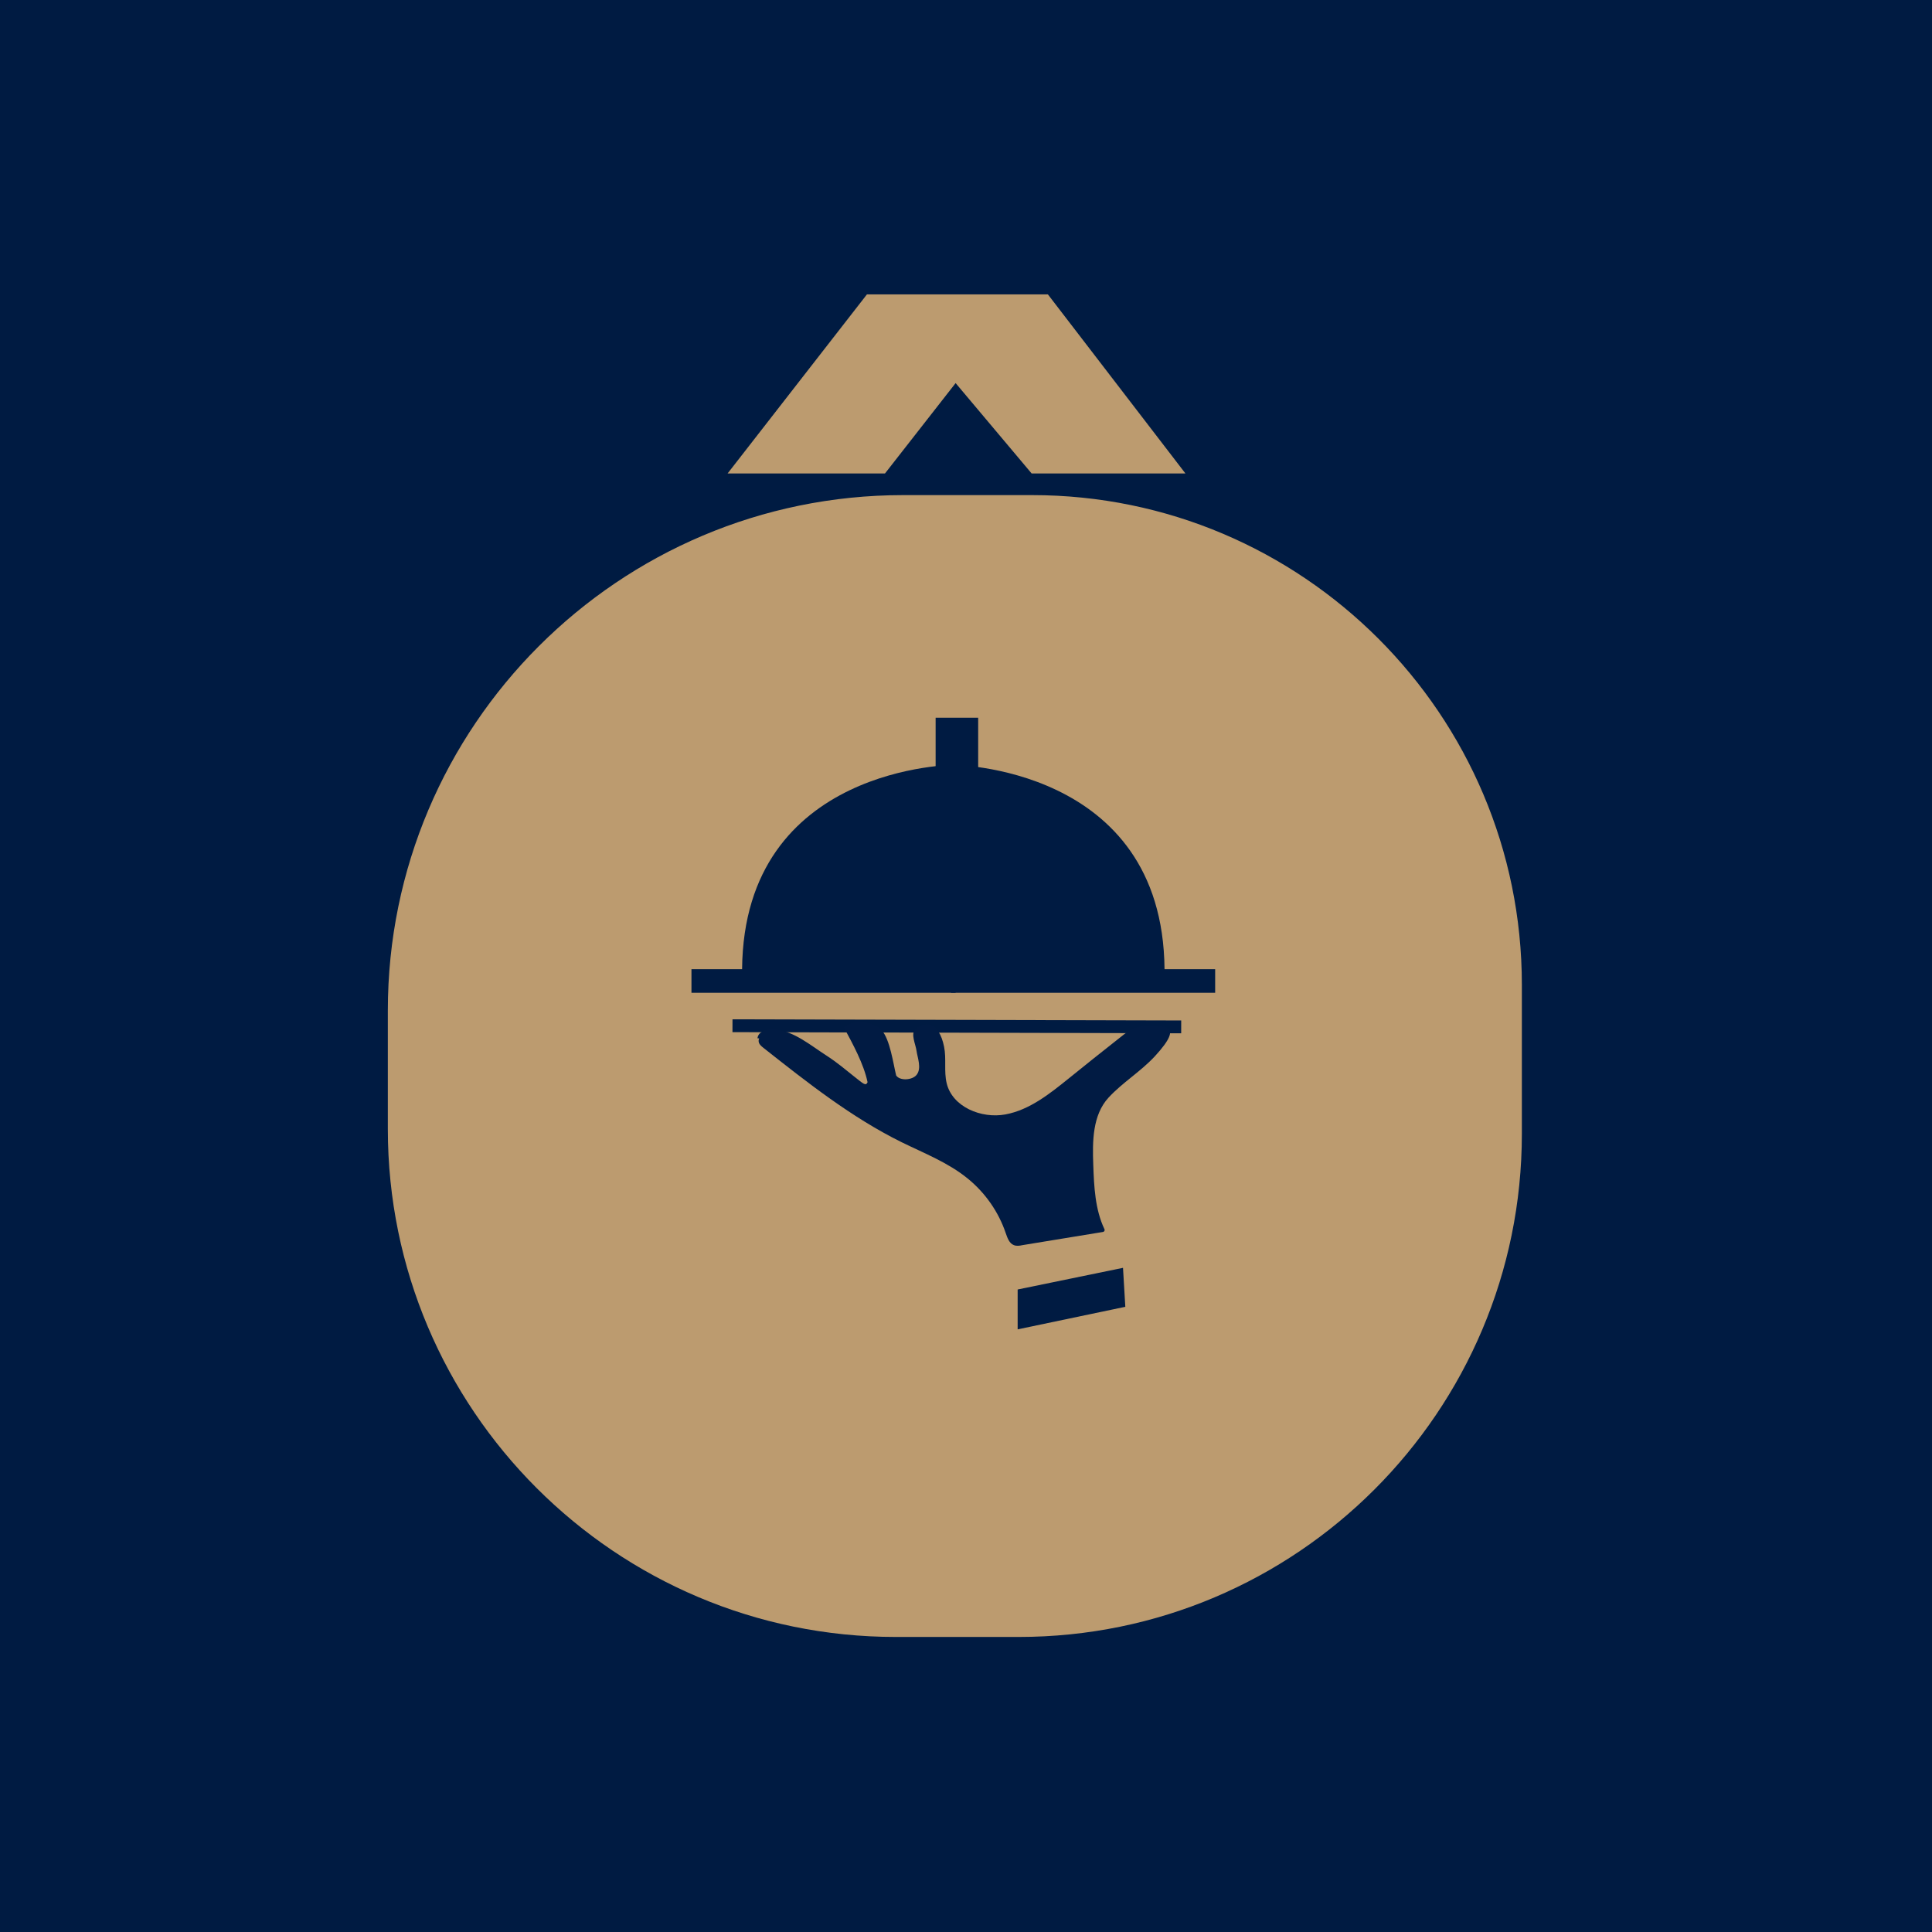 <?xml version="1.0" encoding="UTF-8"?> <svg xmlns="http://www.w3.org/2000/svg" viewBox="0 0 150.74 150.74"><defs><style> .cls-1 { fill: #011b43; } .cls-2 { fill: #bc9b6f; } .cls-3 { fill: #001b42; } .cls-4 { fill: none; stroke: #001b42; stroke-miterlimit: 10; } </style></defs><g id="Calque_2" data-name="Calque 2"><rect class="cls-3" width="150.74" height="150.74"></rect></g><g id="Calque_1" data-name="Calque 1"><polygon class="cls-2" points="56.77 36.94 69.05 36.94 74.56 29.89 80.49 36.94 92.49 36.94 81.76 22.97 67.64 22.97 56.77 36.94"></polygon><path class="cls-2" d="M70.47,38.63h10.06c21.09,0,38.21,17.12,38.21,38.21v11.62c0,21.67-17.59,39.26-39.26,39.26h-9.59c-21.87,0-39.63-17.76-39.63-39.63v-9.25c0-22.19,18.02-40.21,40.21-40.21Z"></path><path class="cls-3" d="M74.56,59.67s-16.52,0-16.66,15.95h-3.95v1.84h20.61v-17.79Z"></path><path class="cls-3" d="M74.2,59.67s16.52,0,16.66,15.95h3.95v1.84h-20.61v-17.79Z"></path><polygon class="cls-3" points="73 59.96 73 56 76.32 56 76.32 59.96 74.56 59.96 73 59.96"></polygon><polygon class="cls-3" points="79.4 100.61 79.4 103.72 87.8 101.96 87.62 98.92 79.4 100.61"></polygon><line class="cls-4" x1="92.16" y1="80.12" x2="57.15" y2="80.03"></line><path class="cls-1" d="M62.46,81.27c-.62-.72-2.2-1.12-2.96-.55-.16.12-.32.3-.31.5,0,.23.2.4.38.54,3.42,2.7,6.86,5.42,10.76,7.35,1.77.87,3.64,1.59,5.17,2.84,1.36,1.1,2.41,2.6,2.97,4.26.13.37.27.8.64.94.21.08.44.05.66,0l6.29-1.03c.1-.02.16-.12.11-.22-.73-1.54-.81-3.31-.87-5.02-.07-1.84-.06-3.88,1.19-5.24,1.1-1.19,2.48-2.01,3.6-3.21,2.5-2.71.55-2.34-.84-2.34-.86,0-1.38.48-2,.97-1.29,1.02-2.58,2.04-3.86,3.08-1.49,1.2-3.06,2.46-4.94,2.81s-4.15-.58-4.59-2.44c-.22-.92-.01-1.9-.2-2.84-.41-2.02-1.54-2.01-2.24-1.37-.39.36.02,1.17.09,1.69s.42,1.37,0,1.88c-.33.41-1.3.48-1.59.04-.23-.94-.48-2.81-1.13-3.53s-2.2-.84-2.96-.24c.7,1.3,1.56,2.86,1.86,4.3-.15.31-.29.15-1.1-.49-.6-.47-1.18-.99-2.12-1.6-1.24-.8-2.46-1.84-3.92-2.03-.59-.08-1.39.1-1.45.69"></path></g></svg> 